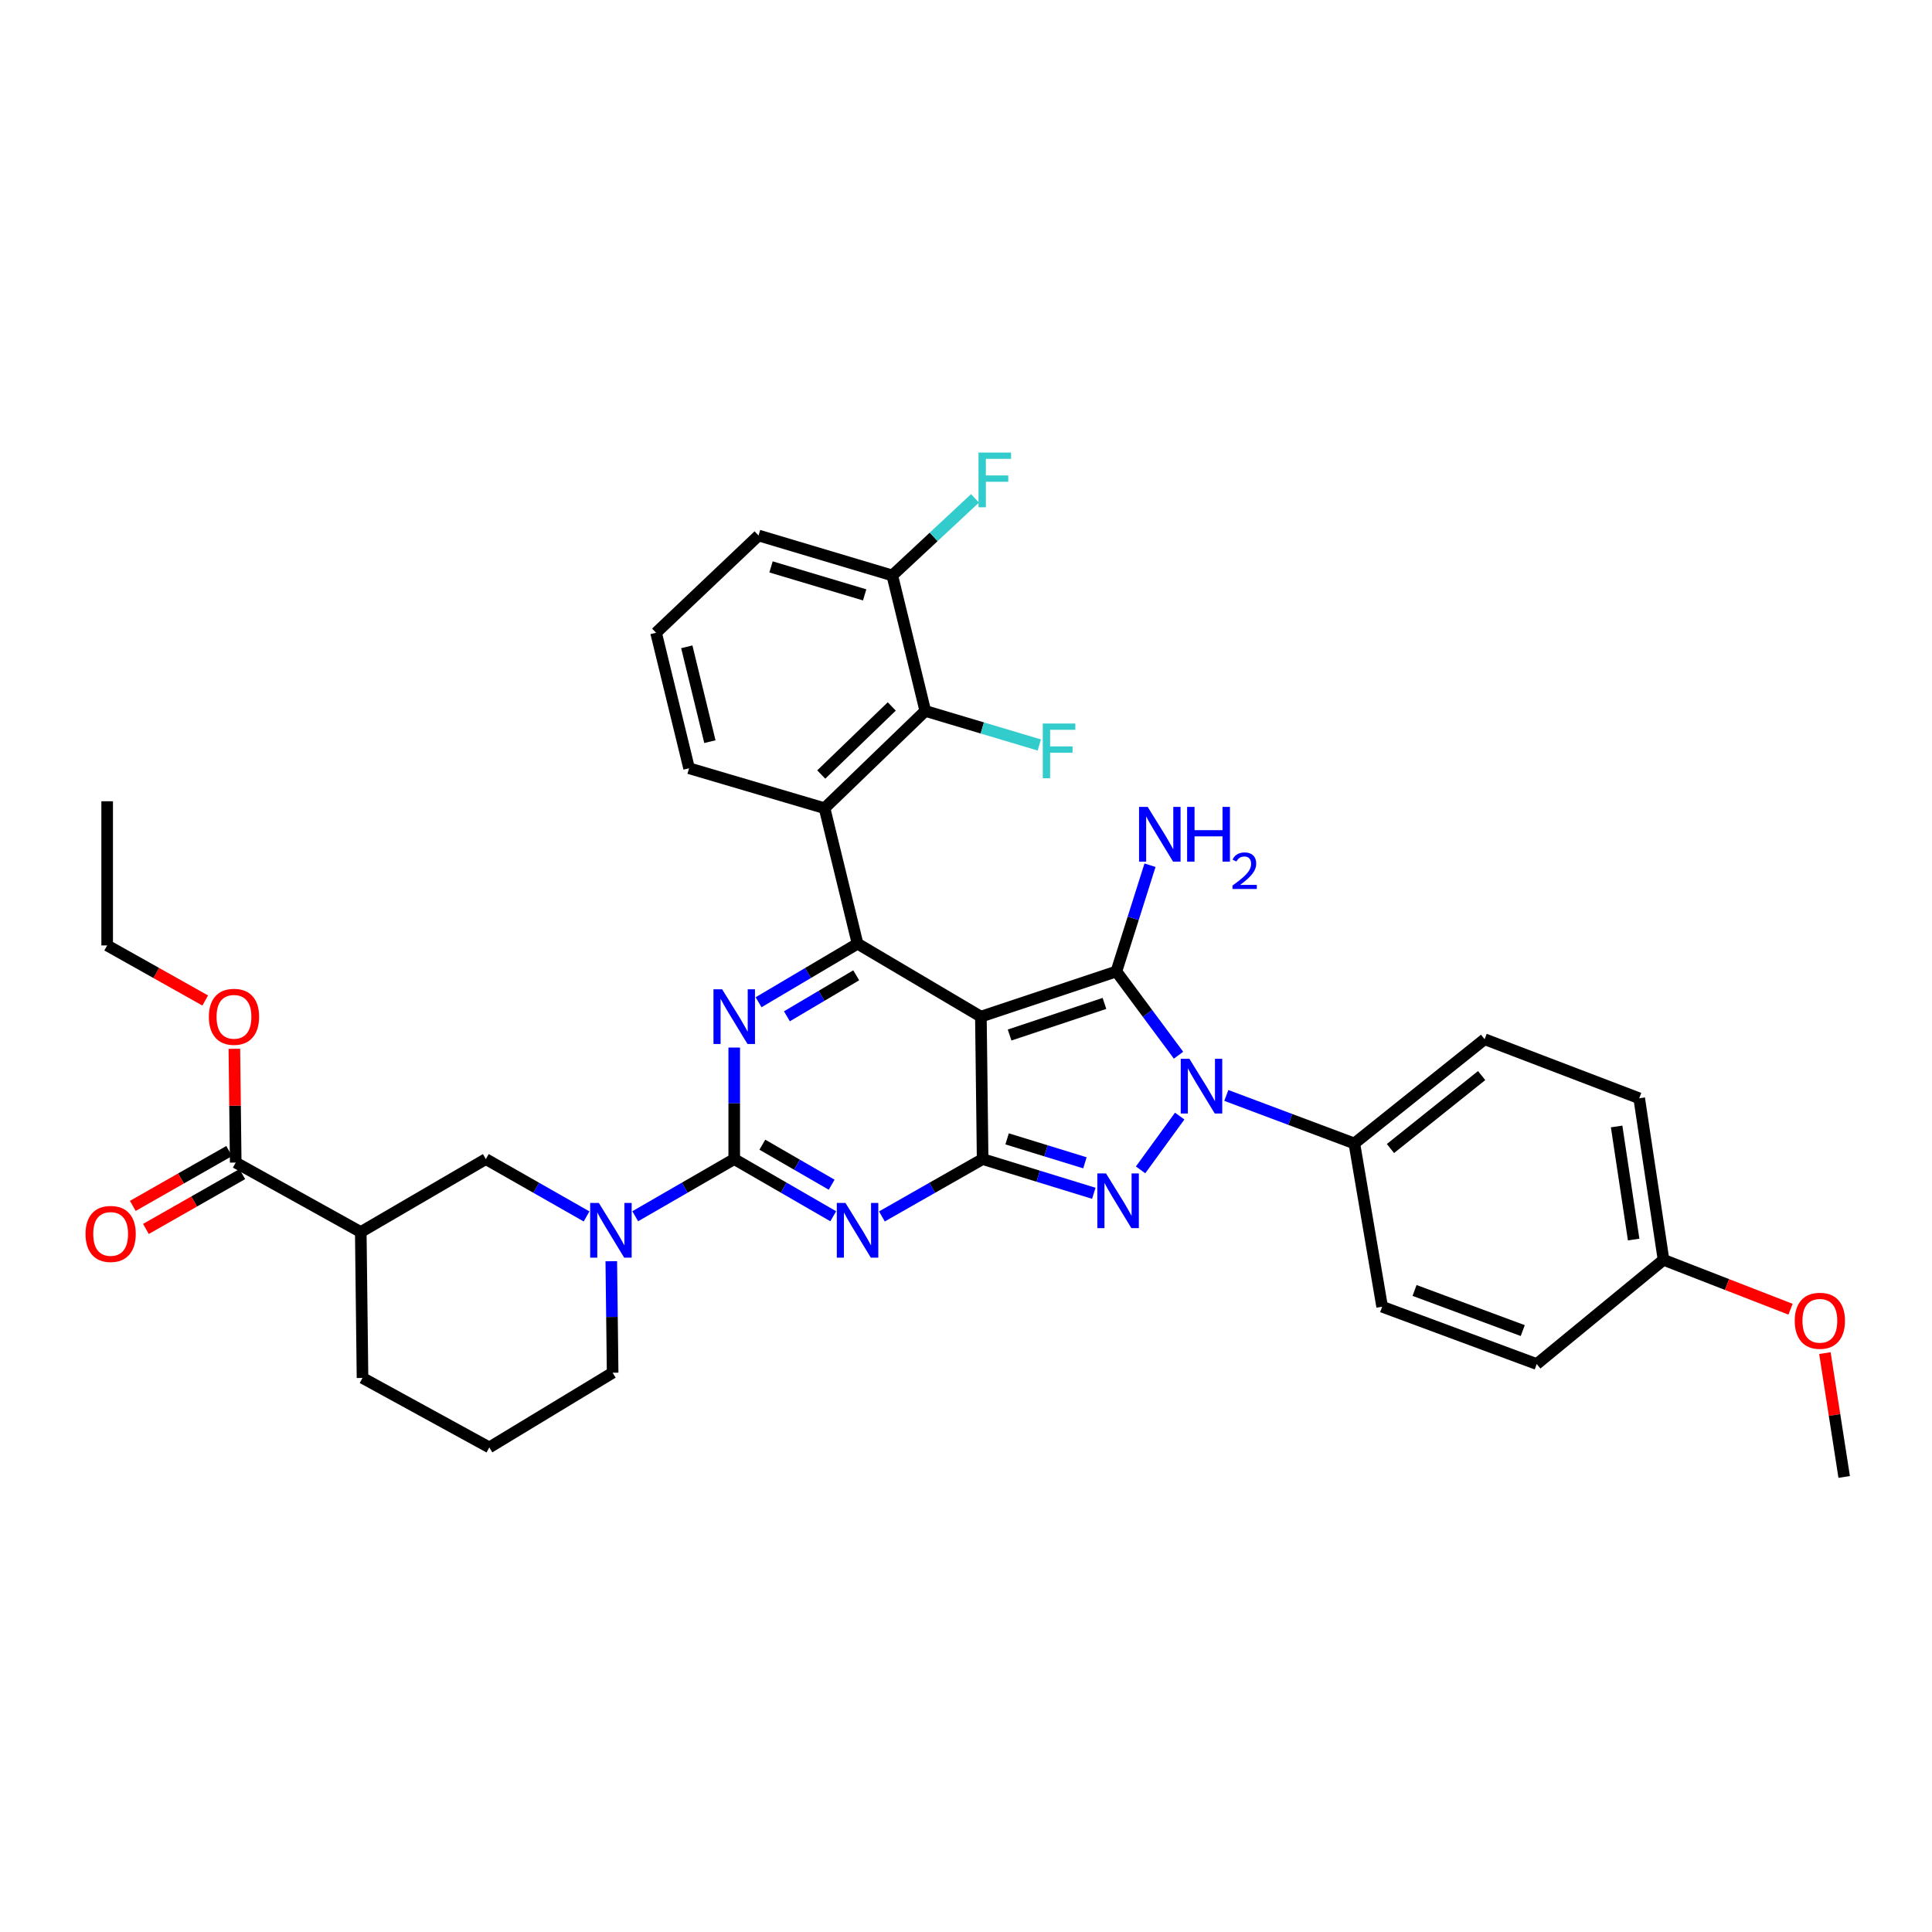 <?xml version='1.0' encoding='iso-8859-1'?>
<svg version='1.1' baseProfile='full'
              xmlns='http://www.w3.org/2000/svg'
                      xmlns:rdkit='http://www.rdkit.org/xml'
                      xmlns:xlink='http://www.w3.org/1999/xlink'
                  xml:space='preserve'
width='1000px' height='1000px' viewBox='0 0 1000 1000'>
<!-- END OF HEADER -->
<rect style='opacity:1.0;fill:#FFFFFF;stroke:none' width='1000' height='1000' x='0' y='0'> </rect>
<path class='bond-0' d='M 380.036,542.215 L 380.036,571.077' style='fill:none;fill-rule:evenodd;stroke:#0000FF;stroke-width:6px;stroke-linecap:butt;stroke-linejoin:miter;stroke-opacity:1' />
<path class='bond-0' d='M 380.036,571.077 L 380.036,599.94' style='fill:none;fill-rule:evenodd;stroke:#000000;stroke-width:6px;stroke-linecap:butt;stroke-linejoin:miter;stroke-opacity:1' />
<path class='bond-1' d='M 392.63,518.762 L 418.251,503.607' style='fill:none;fill-rule:evenodd;stroke:#0000FF;stroke-width:6px;stroke-linecap:butt;stroke-linejoin:miter;stroke-opacity:1' />
<path class='bond-1' d='M 418.251,503.607 L 443.872,488.452' style='fill:none;fill-rule:evenodd;stroke:#000000;stroke-width:6px;stroke-linecap:butt;stroke-linejoin:miter;stroke-opacity:1' />
<path class='bond-1' d='M 407.306,526.031 L 425.24,515.423' style='fill:none;fill-rule:evenodd;stroke:#0000FF;stroke-width:6px;stroke-linecap:butt;stroke-linejoin:miter;stroke-opacity:1' />
<path class='bond-1' d='M 425.24,515.423 L 443.175,504.814' style='fill:none;fill-rule:evenodd;stroke:#000000;stroke-width:6px;stroke-linecap:butt;stroke-linejoin:miter;stroke-opacity:1' />
<path class='bond-2' d='M 380.036,599.94 L 405.663,614.737' style='fill:none;fill-rule:evenodd;stroke:#000000;stroke-width:6px;stroke-linecap:butt;stroke-linejoin:miter;stroke-opacity:1' />
<path class='bond-2' d='M 405.663,614.737 L 431.289,629.534' style='fill:none;fill-rule:evenodd;stroke:#0000FF;stroke-width:6px;stroke-linecap:butt;stroke-linejoin:miter;stroke-opacity:1' />
<path class='bond-2' d='M 394.589,592.49 L 412.527,602.848' style='fill:none;fill-rule:evenodd;stroke:#000000;stroke-width:6px;stroke-linecap:butt;stroke-linejoin:miter;stroke-opacity:1' />
<path class='bond-2' d='M 412.527,602.848 L 430.466,613.206' style='fill:none;fill-rule:evenodd;stroke:#0000FF;stroke-width:6px;stroke-linecap:butt;stroke-linejoin:miter;stroke-opacity:1' />
<path class='bond-3' d='M 380.036,599.94 L 354.413,614.737' style='fill:none;fill-rule:evenodd;stroke:#000000;stroke-width:6px;stroke-linecap:butt;stroke-linejoin:miter;stroke-opacity:1' />
<path class='bond-3' d='M 354.413,614.737 L 328.79,629.534' style='fill:none;fill-rule:evenodd;stroke:#0000FF;stroke-width:6px;stroke-linecap:butt;stroke-linejoin:miter;stroke-opacity:1' />
<path class='bond-4' d='M 456.474,629.624 L 482.541,614.782' style='fill:none;fill-rule:evenodd;stroke:#0000FF;stroke-width:6px;stroke-linecap:butt;stroke-linejoin:miter;stroke-opacity:1' />
<path class='bond-4' d='M 482.541,614.782 L 508.608,599.94' style='fill:none;fill-rule:evenodd;stroke:#000000;stroke-width:6px;stroke-linecap:butt;stroke-linejoin:miter;stroke-opacity:1' />
<path class='bond-5' d='M 443.872,488.452 L 426.788,418.323' style='fill:none;fill-rule:evenodd;stroke:#000000;stroke-width:6px;stroke-linecap:butt;stroke-linejoin:miter;stroke-opacity:1' />
<path class='bond-6' d='M 443.872,488.452 L 507.708,526.212' style='fill:none;fill-rule:evenodd;stroke:#000000;stroke-width:6px;stroke-linecap:butt;stroke-linejoin:miter;stroke-opacity:1' />
<path class='bond-7' d='M 316.401,652.803 L 316.751,681.662' style='fill:none;fill-rule:evenodd;stroke:#0000FF;stroke-width:6px;stroke-linecap:butt;stroke-linejoin:miter;stroke-opacity:1' />
<path class='bond-7' d='M 316.751,681.662 L 317.1,710.52' style='fill:none;fill-rule:evenodd;stroke:#000000;stroke-width:6px;stroke-linecap:butt;stroke-linejoin:miter;stroke-opacity:1' />
<path class='bond-8' d='M 303.605,629.624 L 277.538,614.782' style='fill:none;fill-rule:evenodd;stroke:#0000FF;stroke-width:6px;stroke-linecap:butt;stroke-linejoin:miter;stroke-opacity:1' />
<path class='bond-8' d='M 277.538,614.782 L 251.472,599.94' style='fill:none;fill-rule:evenodd;stroke:#000000;stroke-width:6px;stroke-linecap:butt;stroke-linejoin:miter;stroke-opacity:1' />
<path class='bond-9' d='M 122.007,601.74 L 186.736,637.7' style='fill:none;fill-rule:evenodd;stroke:#000000;stroke-width:6px;stroke-linecap:butt;stroke-linejoin:miter;stroke-opacity:1' />
<path class='bond-10' d='M 118.611,595.775 L 93.674,609.973' style='fill:none;fill-rule:evenodd;stroke:#000000;stroke-width:6px;stroke-linecap:butt;stroke-linejoin:miter;stroke-opacity:1' />
<path class='bond-10' d='M 93.674,609.973 L 68.737,624.172' style='fill:none;fill-rule:evenodd;stroke:#FF0000;stroke-width:6px;stroke-linecap:butt;stroke-linejoin:miter;stroke-opacity:1' />
<path class='bond-10' d='M 125.403,607.705 L 100.467,621.903' style='fill:none;fill-rule:evenodd;stroke:#000000;stroke-width:6px;stroke-linecap:butt;stroke-linejoin:miter;stroke-opacity:1' />
<path class='bond-10' d='M 100.467,621.903 L 75.53,636.102' style='fill:none;fill-rule:evenodd;stroke:#FF0000;stroke-width:6px;stroke-linecap:butt;stroke-linejoin:miter;stroke-opacity:1' />
<path class='bond-11' d='M 122.007,601.74 L 121.656,572.3' style='fill:none;fill-rule:evenodd;stroke:#000000;stroke-width:6px;stroke-linecap:butt;stroke-linejoin:miter;stroke-opacity:1' />
<path class='bond-11' d='M 121.656,572.3 L 121.306,542.86' style='fill:none;fill-rule:evenodd;stroke:#FF0000;stroke-width:6px;stroke-linecap:butt;stroke-linejoin:miter;stroke-opacity:1' />
<path class='bond-12' d='M 507.708,526.212 L 508.608,599.94' style='fill:none;fill-rule:evenodd;stroke:#000000;stroke-width:6px;stroke-linecap:butt;stroke-linejoin:miter;stroke-opacity:1' />
<path class='bond-13' d='M 507.708,526.212 L 577.836,502.836' style='fill:none;fill-rule:evenodd;stroke:#000000;stroke-width:6px;stroke-linecap:butt;stroke-linejoin:miter;stroke-opacity:1' />
<path class='bond-13' d='M 522.569,535.729 L 571.658,519.366' style='fill:none;fill-rule:evenodd;stroke:#000000;stroke-width:6px;stroke-linecap:butt;stroke-linejoin:miter;stroke-opacity:1' />
<path class='bond-14' d='M 508.608,599.94 L 537.381,608.793' style='fill:none;fill-rule:evenodd;stroke:#000000;stroke-width:6px;stroke-linecap:butt;stroke-linejoin:miter;stroke-opacity:1' />
<path class='bond-14' d='M 537.381,608.793 L 566.155,617.647' style='fill:none;fill-rule:evenodd;stroke:#0000FF;stroke-width:6px;stroke-linecap:butt;stroke-linejoin:miter;stroke-opacity:1' />
<path class='bond-14' d='M 521.277,589.475 L 541.419,595.672' style='fill:none;fill-rule:evenodd;stroke:#000000;stroke-width:6px;stroke-linecap:butt;stroke-linejoin:miter;stroke-opacity:1' />
<path class='bond-14' d='M 541.419,595.672 L 561.56,601.87' style='fill:none;fill-rule:evenodd;stroke:#0000FF;stroke-width:6px;stroke-linecap:butt;stroke-linejoin:miter;stroke-opacity:1' />
<path class='bond-15' d='M 590.363,605.521 L 610.614,577.679' style='fill:none;fill-rule:evenodd;stroke:#0000FF;stroke-width:6px;stroke-linecap:butt;stroke-linejoin:miter;stroke-opacity:1' />
<path class='bond-16' d='M 610.006,546.172 L 593.921,524.504' style='fill:none;fill-rule:evenodd;stroke:#0000FF;stroke-width:6px;stroke-linecap:butt;stroke-linejoin:miter;stroke-opacity:1' />
<path class='bond-16' d='M 593.921,524.504 L 577.836,502.836' style='fill:none;fill-rule:evenodd;stroke:#000000;stroke-width:6px;stroke-linecap:butt;stroke-linejoin:miter;stroke-opacity:1' />
<path class='bond-17' d='M 634.741,566.999 L 667.875,579.423' style='fill:none;fill-rule:evenodd;stroke:#0000FF;stroke-width:6px;stroke-linecap:butt;stroke-linejoin:miter;stroke-opacity:1' />
<path class='bond-17' d='M 667.875,579.423 L 701.009,591.848' style='fill:none;fill-rule:evenodd;stroke:#000000;stroke-width:6px;stroke-linecap:butt;stroke-linejoin:miter;stroke-opacity:1' />
<path class='bond-18' d='M 577.836,502.836 L 586.539,475.337' style='fill:none;fill-rule:evenodd;stroke:#000000;stroke-width:6px;stroke-linecap:butt;stroke-linejoin:miter;stroke-opacity:1' />
<path class='bond-18' d='M 586.539,475.337 L 595.242,447.837' style='fill:none;fill-rule:evenodd;stroke:#0000FF;stroke-width:6px;stroke-linecap:butt;stroke-linejoin:miter;stroke-opacity:1' />
<path class='bond-19' d='M 186.736,637.7 L 251.472,599.94' style='fill:none;fill-rule:evenodd;stroke:#000000;stroke-width:6px;stroke-linecap:butt;stroke-linejoin:miter;stroke-opacity:1' />
<path class='bond-20' d='M 186.736,637.7 L 187.635,713.22' style='fill:none;fill-rule:evenodd;stroke:#000000;stroke-width:6px;stroke-linecap:butt;stroke-linejoin:miter;stroke-opacity:1' />
<path class='bond-21' d='M 701.009,591.848 L 768.437,537.904' style='fill:none;fill-rule:evenodd;stroke:#000000;stroke-width:6px;stroke-linecap:butt;stroke-linejoin:miter;stroke-opacity:1' />
<path class='bond-21' d='M 719.699,594.476 L 766.899,556.715' style='fill:none;fill-rule:evenodd;stroke:#000000;stroke-width:6px;stroke-linecap:butt;stroke-linejoin:miter;stroke-opacity:1' />
<path class='bond-22' d='M 701.009,591.848 L 715.393,676.36' style='fill:none;fill-rule:evenodd;stroke:#000000;stroke-width:6px;stroke-linecap:butt;stroke-linejoin:miter;stroke-opacity:1' />
<path class='bond-23' d='M 861.041,652.084 L 848.449,568.472' style='fill:none;fill-rule:evenodd;stroke:#000000;stroke-width:6px;stroke-linecap:butt;stroke-linejoin:miter;stroke-opacity:1' />
<path class='bond-23' d='M 845.577,641.586 L 836.763,583.058' style='fill:none;fill-rule:evenodd;stroke:#000000;stroke-width:6px;stroke-linecap:butt;stroke-linejoin:miter;stroke-opacity:1' />
<path class='bond-24' d='M 861.041,652.084 L 893.912,664.868' style='fill:none;fill-rule:evenodd;stroke:#000000;stroke-width:6px;stroke-linecap:butt;stroke-linejoin:miter;stroke-opacity:1' />
<path class='bond-24' d='M 893.912,664.868 L 926.783,677.652' style='fill:none;fill-rule:evenodd;stroke:#FF0000;stroke-width:6px;stroke-linecap:butt;stroke-linejoin:miter;stroke-opacity:1' />
<path class='bond-25' d='M 861.041,652.084 L 795.405,706.028' style='fill:none;fill-rule:evenodd;stroke:#000000;stroke-width:6px;stroke-linecap:butt;stroke-linejoin:miter;stroke-opacity:1' />
<path class='bond-26' d='M 461.856,297.851 L 392.628,277.175' style='fill:none;fill-rule:evenodd;stroke:#000000;stroke-width:6px;stroke-linecap:butt;stroke-linejoin:miter;stroke-opacity:1' />
<path class='bond-26' d='M 447.543,307.903 L 399.083,293.43' style='fill:none;fill-rule:evenodd;stroke:#000000;stroke-width:6px;stroke-linecap:butt;stroke-linejoin:miter;stroke-opacity:1' />
<path class='bond-27' d='M 461.856,297.851 L 478.932,367.979' style='fill:none;fill-rule:evenodd;stroke:#000000;stroke-width:6px;stroke-linecap:butt;stroke-linejoin:miter;stroke-opacity:1' />
<path class='bond-28' d='M 461.856,297.851 L 483.262,277.898' style='fill:none;fill-rule:evenodd;stroke:#000000;stroke-width:6px;stroke-linecap:butt;stroke-linejoin:miter;stroke-opacity:1' />
<path class='bond-28' d='M 483.262,277.898 L 504.667,257.945' style='fill:none;fill-rule:evenodd;stroke:#33CCCC;stroke-width:6px;stroke-linecap:butt;stroke-linejoin:miter;stroke-opacity:1' />
<path class='bond-29' d='M 392.628,277.175 L 339.584,327.519' style='fill:none;fill-rule:evenodd;stroke:#000000;stroke-width:6px;stroke-linecap:butt;stroke-linejoin:miter;stroke-opacity:1' />
<path class='bond-30' d='M 339.584,327.519 L 356.66,397.647' style='fill:none;fill-rule:evenodd;stroke:#000000;stroke-width:6px;stroke-linecap:butt;stroke-linejoin:miter;stroke-opacity:1' />
<path class='bond-30' d='M 355.484,334.79 L 367.437,383.88' style='fill:none;fill-rule:evenodd;stroke:#000000;stroke-width:6px;stroke-linecap:butt;stroke-linejoin:miter;stroke-opacity:1' />
<path class='bond-31' d='M 356.66,397.647 L 426.788,418.323' style='fill:none;fill-rule:evenodd;stroke:#000000;stroke-width:6px;stroke-linecap:butt;stroke-linejoin:miter;stroke-opacity:1' />
<path class='bond-32' d='M 426.788,418.323 L 478.932,367.979' style='fill:none;fill-rule:evenodd;stroke:#000000;stroke-width:6px;stroke-linecap:butt;stroke-linejoin:miter;stroke-opacity:1' />
<path class='bond-32' d='M 425.074,400.895 L 461.575,365.654' style='fill:none;fill-rule:evenodd;stroke:#000000;stroke-width:6px;stroke-linecap:butt;stroke-linejoin:miter;stroke-opacity:1' />
<path class='bond-33' d='M 478.932,367.979 L 508.433,376.79' style='fill:none;fill-rule:evenodd;stroke:#000000;stroke-width:6px;stroke-linecap:butt;stroke-linejoin:miter;stroke-opacity:1' />
<path class='bond-33' d='M 508.433,376.79 L 537.934,385.601' style='fill:none;fill-rule:evenodd;stroke:#33CCCC;stroke-width:6px;stroke-linecap:butt;stroke-linejoin:miter;stroke-opacity:1' />
<path class='bond-34' d='M 768.437,537.904 L 848.449,568.472' style='fill:none;fill-rule:evenodd;stroke:#000000;stroke-width:6px;stroke-linecap:butt;stroke-linejoin:miter;stroke-opacity:1' />
<path class='bond-35' d='M 715.393,676.36 L 795.405,706.028' style='fill:none;fill-rule:evenodd;stroke:#000000;stroke-width:6px;stroke-linecap:butt;stroke-linejoin:miter;stroke-opacity:1' />
<path class='bond-35' d='M 732.167,667.938 L 788.176,688.706' style='fill:none;fill-rule:evenodd;stroke:#000000;stroke-width:6px;stroke-linecap:butt;stroke-linejoin:miter;stroke-opacity:1' />
<path class='bond-36' d='M 944.569,700.359 L 949.557,732.412' style='fill:none;fill-rule:evenodd;stroke:#FF0000;stroke-width:6px;stroke-linecap:butt;stroke-linejoin:miter;stroke-opacity:1' />
<path class='bond-36' d='M 949.557,732.412 L 954.545,764.464' style='fill:none;fill-rule:evenodd;stroke:#000000;stroke-width:6px;stroke-linecap:butt;stroke-linejoin:miter;stroke-opacity:1' />
<path class='bond-37' d='M 106.225,517.854 L 80.848,503.603' style='fill:none;fill-rule:evenodd;stroke:#FF0000;stroke-width:6px;stroke-linecap:butt;stroke-linejoin:miter;stroke-opacity:1' />
<path class='bond-37' d='M 80.848,503.603 L 55.471,489.351' style='fill:none;fill-rule:evenodd;stroke:#000000;stroke-width:6px;stroke-linecap:butt;stroke-linejoin:miter;stroke-opacity:1' />
<path class='bond-38' d='M 187.635,713.22 L 253.271,749.18' style='fill:none;fill-rule:evenodd;stroke:#000000;stroke-width:6px;stroke-linecap:butt;stroke-linejoin:miter;stroke-opacity:1' />
<path class='bond-39' d='M 317.1,710.52 L 253.271,749.18' style='fill:none;fill-rule:evenodd;stroke:#000000;stroke-width:6px;stroke-linecap:butt;stroke-linejoin:miter;stroke-opacity:1' />
<path class='bond-40' d='M 55.471,489.351 L 55.471,414.731' style='fill:none;fill-rule:evenodd;stroke:#000000;stroke-width:6px;stroke-linecap:butt;stroke-linejoin:miter;stroke-opacity:1' />
<path  class='atom-0' d='M 373.776 512.052
L 383.056 527.052
Q 383.976 528.532, 385.456 531.212
Q 386.936 533.892, 387.016 534.052
L 387.016 512.052
L 390.776 512.052
L 390.776 540.372
L 386.896 540.372
L 376.936 523.972
Q 375.776 522.052, 374.536 519.852
Q 373.336 517.652, 372.976 516.972
L 372.976 540.372
L 369.296 540.372
L 369.296 512.052
L 373.776 512.052
' fill='#0000FF'/>
<path  class='atom-2' d='M 437.612 622.64
L 446.892 637.64
Q 447.812 639.12, 449.292 641.8
Q 450.772 644.48, 450.852 644.64
L 450.852 622.64
L 454.612 622.64
L 454.612 650.96
L 450.732 650.96
L 440.772 634.56
Q 439.612 632.64, 438.372 630.44
Q 437.172 628.24, 436.812 627.56
L 436.812 650.96
L 433.132 650.96
L 433.132 622.64
L 437.612 622.64
' fill='#0000FF'/>
<path  class='atom-4' d='M 309.948 622.64
L 319.228 637.64
Q 320.148 639.12, 321.628 641.8
Q 323.108 644.48, 323.188 644.64
L 323.188 622.64
L 326.948 622.64
L 326.948 650.96
L 323.068 650.96
L 313.108 634.56
Q 311.948 632.64, 310.708 630.44
Q 309.508 628.24, 309.148 627.56
L 309.148 650.96
L 305.468 650.96
L 305.468 622.64
L 309.948 622.64
' fill='#0000FF'/>
<path  class='atom-8' d='M 572.469 607.356
L 581.749 622.356
Q 582.669 623.836, 584.149 626.516
Q 585.629 629.196, 585.709 629.356
L 585.709 607.356
L 589.469 607.356
L 589.469 635.676
L 585.589 635.676
L 575.629 619.276
Q 574.469 617.356, 573.229 615.156
Q 572.029 612.956, 571.669 612.276
L 571.669 635.676
L 567.989 635.676
L 567.989 607.356
L 572.469 607.356
' fill='#0000FF'/>
<path  class='atom-9' d='M 615.629 548.02
L 624.909 563.02
Q 625.829 564.5, 627.309 567.18
Q 628.789 569.86, 628.869 570.02
L 628.869 548.02
L 632.629 548.02
L 632.629 576.34
L 628.749 576.34
L 618.789 559.94
Q 617.629 558.02, 616.389 555.82
Q 615.189 553.62, 614.829 552.94
L 614.829 576.34
L 611.149 576.34
L 611.149 548.02
L 615.629 548.02
' fill='#0000FF'/>
<path  class='atom-11' d='M 594.052 417.655
L 603.332 432.655
Q 604.252 434.135, 605.732 436.815
Q 607.212 439.495, 607.292 439.655
L 607.292 417.655
L 611.052 417.655
L 611.052 445.975
L 607.172 445.975
L 597.212 429.575
Q 596.052 427.655, 594.812 425.455
Q 593.612 423.255, 593.252 422.575
L 593.252 445.975
L 589.572 445.975
L 589.572 417.655
L 594.052 417.655
' fill='#0000FF'/>
<path  class='atom-11' d='M 614.452 417.655
L 618.292 417.655
L 618.292 429.695
L 632.772 429.695
L 632.772 417.655
L 636.612 417.655
L 636.612 445.975
L 632.772 445.975
L 632.772 432.895
L 618.292 432.895
L 618.292 445.975
L 614.452 445.975
L 614.452 417.655
' fill='#0000FF'/>
<path  class='atom-11' d='M 637.985 444.982
Q 638.672 443.213, 640.308 442.236
Q 641.945 441.233, 644.216 441.233
Q 647.04 441.233, 648.624 442.764
Q 650.208 444.295, 650.208 447.014
Q 650.208 449.786, 648.149 452.374
Q 646.116 454.961, 641.892 458.023
L 650.525 458.023
L 650.525 460.135
L 637.932 460.135
L 637.932 458.366
Q 641.417 455.885, 643.476 454.037
Q 645.562 452.189, 646.565 450.526
Q 647.568 448.862, 647.568 447.146
Q 647.568 445.351, 646.671 444.348
Q 645.773 443.345, 644.216 443.345
Q 642.711 443.345, 641.708 443.952
Q 640.704 444.559, 639.992 445.906
L 637.985 444.982
' fill='#0000FF'/>
<path  class='atom-13' d='M 44.271 638.68
Q 44.271 631.88, 47.631 628.08
Q 50.991 624.28, 57.271 624.28
Q 63.551 624.28, 66.911 628.08
Q 70.271 631.88, 70.271 638.68
Q 70.271 645.56, 66.871 649.48
Q 63.471 653.36, 57.271 653.36
Q 51.031 653.36, 47.631 649.48
Q 44.271 645.6, 44.271 638.68
M 57.271 650.16
Q 61.591 650.16, 63.911 647.28
Q 66.271 644.36, 66.271 638.68
Q 66.271 633.12, 63.911 630.32
Q 61.591 627.48, 57.271 627.48
Q 52.951 627.48, 50.591 630.28
Q 48.271 633.08, 48.271 638.68
Q 48.271 644.4, 50.591 647.28
Q 52.951 650.16, 57.271 650.16
' fill='#FF0000'/>
<path  class='atom-22' d='M 539.741 374.495
L 556.581 374.495
L 556.581 377.735
L 543.541 377.735
L 543.541 386.335
L 555.141 386.335
L 555.141 389.615
L 543.541 389.615
L 543.541 402.815
L 539.741 402.815
L 539.741 374.495
' fill='#33CCCC'/>
<path  class='atom-23' d='M 506.48 234.247
L 523.32 234.247
L 523.32 237.487
L 510.28 237.487
L 510.28 246.087
L 521.88 246.087
L 521.88 249.367
L 510.28 249.367
L 510.28 262.567
L 506.48 262.567
L 506.48 234.247
' fill='#33CCCC'/>
<path  class='atom-28' d='M 928.954 683.632
Q 928.954 676.832, 932.314 673.032
Q 935.674 669.232, 941.954 669.232
Q 948.234 669.232, 951.594 673.032
Q 954.954 676.832, 954.954 683.632
Q 954.954 690.512, 951.554 694.432
Q 948.154 698.312, 941.954 698.312
Q 935.714 698.312, 932.314 694.432
Q 928.954 690.552, 928.954 683.632
M 941.954 695.112
Q 946.274 695.112, 948.594 692.232
Q 950.954 689.312, 950.954 683.632
Q 950.954 678.072, 948.594 675.272
Q 946.274 672.432, 941.954 672.432
Q 937.634 672.432, 935.274 675.232
Q 932.954 678.032, 932.954 683.632
Q 932.954 689.352, 935.274 692.232
Q 937.634 695.112, 941.954 695.112
' fill='#FF0000'/>
<path  class='atom-30' d='M 108.107 526.292
Q 108.107 519.492, 111.467 515.692
Q 114.827 511.892, 121.107 511.892
Q 127.387 511.892, 130.747 515.692
Q 134.107 519.492, 134.107 526.292
Q 134.107 533.172, 130.707 537.092
Q 127.307 540.972, 121.107 540.972
Q 114.867 540.972, 111.467 537.092
Q 108.107 533.212, 108.107 526.292
M 121.107 537.772
Q 125.427 537.772, 127.747 534.892
Q 130.107 531.972, 130.107 526.292
Q 130.107 520.732, 127.747 517.932
Q 125.427 515.092, 121.107 515.092
Q 116.787 515.092, 114.427 517.892
Q 112.107 520.692, 112.107 526.292
Q 112.107 532.012, 114.427 534.892
Q 116.787 537.772, 121.107 537.772
' fill='#FF0000'/>
</svg>
